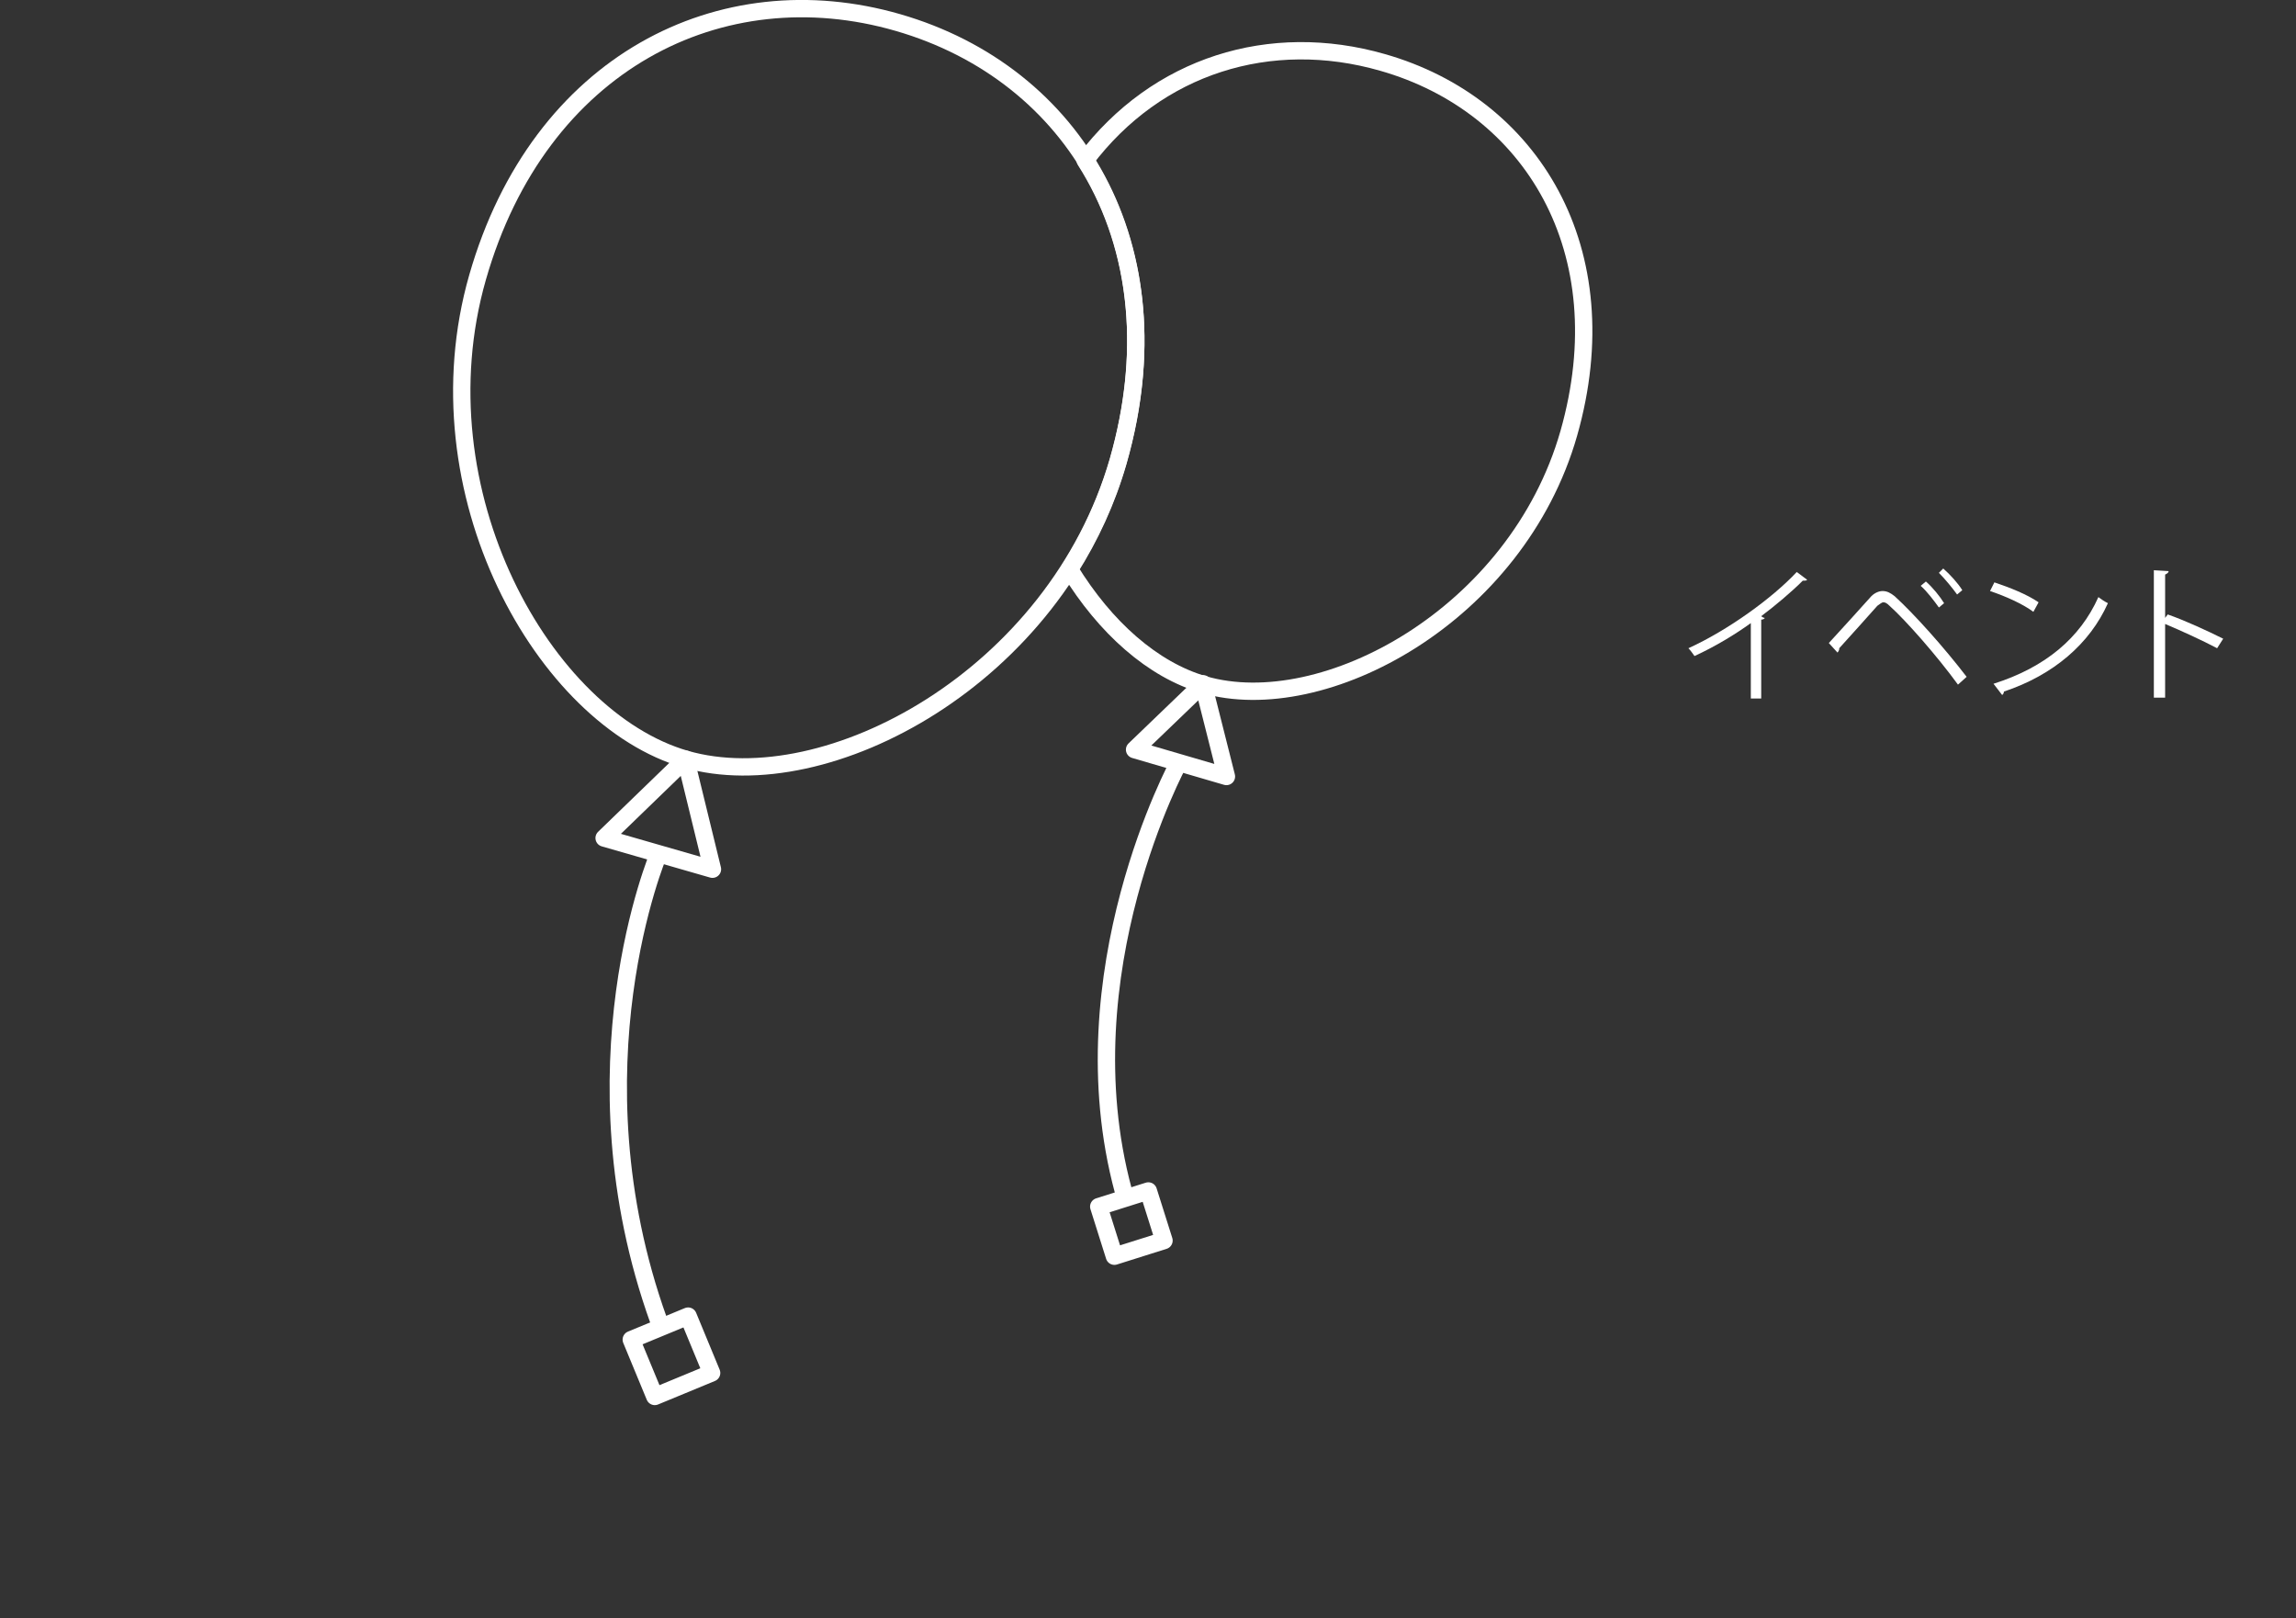 <?xml version="1.0" encoding="utf-8"?>
<!-- Generator: Adobe Illustrator 28.0.0, SVG Export Plug-In . SVG Version: 6.00 Build 0)  -->
<!DOCTYPE svg PUBLIC "-//W3C//DTD SVG 1.1//EN" "http://www.w3.org/Graphics/SVG/1.1/DTD/svg11.dtd">
<svg version="1.1" id="レイヤー_1" xmlns:x="http://ns.adobe.com/Extensibility/1.0/" xmlns:i="http://ns.adobe.com/AdobeIllustrator/10.0/" xmlns:graph="http://ns.adobe.com/Graphs/1.0/"
	 xmlns="http://www.w3.org/2000/svg" xmlns:xlink="http://www.w3.org/1999/xlink" x="0px" y="0px" viewBox="0 0 264.9 186.7"
	 style="enable-background:new 0 0 264.9 186.7;" xml:space="preserve">
<rect x="0" y="0" width="264.9" height="186.7" fill="#333333" stroke="none"/>
<style type="text/css">
	.st0{fill:#FFFFFF;}
	.st1{fill:none;stroke:#FFFFFF;stroke-width:2;stroke-linejoin:round;stroke-miterlimit:10;}
</style>
<g>
	<g>
		<path class="st0" d="M-234.4,169.7c-0.1,0.1-0.2,0.2-0.4,0.3c-0.7,4.1-2.1,8.4-4.1,10.9c-0.3-0.2-0.8-0.5-1.1-0.6
			c1.9-2.3,3.4-6.6,3.9-10.9L-234.4,169.7z M-225.8,180.8c-0.8-3-2.8-7.8-4.5-10.9l1.1-0.5c1.8,3,3.8,7.8,4.7,11L-225.8,180.8z
			 M-226,166.3c1.1,0,1.9,0.8,1.9,1.9c0,1-0.9,1.9-1.9,1.9c-1.1,0-1.9-0.9-1.9-1.9C-227.9,167.1-227.1,166.3-226,166.3z
			 M-224.7,168.2c0-0.8-0.6-1.4-1.3-1.4c-0.7,0-1.3,0.6-1.3,1.4c0,0.7,0.6,1.3,1.3,1.3C-225.3,169.6-224.7,168.9-224.7,168.2z"/>
		<path class="st0" d="M-220.4,171.6c0.5,1,1.1,2.7,1.3,3.7l-1,0.3c-0.2-1-0.7-2.5-1.2-3.6L-220.4,171.6z M-210.3,171.7
			c0,0.2-0.2,0.2-0.4,0.2c-1.3,5-3.8,8-7.9,9.7c-0.1-0.2-0.4-0.6-0.7-0.8c4.1-1.6,6.4-4.4,7.6-9.5L-210.3,171.7z M-216.3,170.8
			c0.4,1.1,0.7,2.8,0.8,3.9l-1,0.2c-0.1-1.1-0.4-2.7-0.8-3.8L-216.3,170.8z"/>
		<path class="st0" d="M-192.8,171.1v1.2h-4.2c-0.1,0.1-0.2,0.2-0.3,0.2c-0.5,3.9-2.1,7.4-5.7,9.5c-0.3-0.3-0.7-0.6-1.1-0.8
			c3.5-1.9,5.1-5.1,5.5-8.9h-4.7c-0.8,1.4-1.8,2.7-2.7,3.5c-0.3-0.2-0.7-0.4-1.1-0.6c1.8-1.6,3.8-4.9,4.6-8.1l1.6,0.4
			c0,0.1-0.2,0.3-0.5,0.3c-0.4,1.1-0.9,2.3-1.4,3.4H-192.8z"/>
		<path class="st0" d="M-189.8,173.6h14.2v1.2h-13.5c-0.1,0.2-0.3,0.3-0.5,0.3L-189.8,173.6z"/>
		<path class="st0" d="M-172,172c1.5,0.3,3.4,1,4.6,1.5l-0.5,1.1c-1.1-0.5-3.1-1.2-4.6-1.6L-172,172z M-170.9,180.3
			c5.5-1.8,9.3-4.8,11.6-9.9c0.3,0.2,0.8,0.6,1,0.8c-2.3,5-6.3,8.2-11.4,10c0.1,0.2-0.1,0.4-0.2,0.4L-170.9,180.3z M-170.1,167.8
			c1.5,0.4,3.4,1.1,4.6,1.7l-0.6,1c-1.2-0.6-3-1.3-4.5-1.7L-170.1,167.8z M-162.1,167.2c0.7,0.6,1.7,1.6,2.2,2.5l-0.7,0.5
			c-0.5-0.7-1.5-1.9-2.2-2.5L-162.1,167.2z M-159.8,166.2c0.7,0.6,1.7,1.7,2.2,2.4l-0.7,0.5c-0.5-0.7-1.5-1.8-2.2-2.4L-159.8,166.2z
			"/>
		<path class="st0" d="M-141.3,173.7h-5.6l0.3,0.1c0,0.1-0.2,0.2-0.3,0.2c-0.4,3.1-1.8,6.1-5.3,7.9c-0.2-0.2-0.6-0.6-0.9-0.8
			c3.3-1.7,4.5-4.2,4.9-7.3h-6.5v-1.1h13.4V173.7z M-143.8,169.1h-9.4V168h9.4V169.1z M-143.6,166.6c0.7,0.7,1.5,1.9,1.9,2.7
			l-0.7,0.5c-0.4-0.8-1.2-2-1.9-2.7L-143.6,166.6z M-141.6,166c0.7,0.7,1.5,1.9,1.9,2.7l-0.7,0.4c-0.4-0.7-1.2-2-1.9-2.7L-141.6,166
			z"/>
		<path class="st0" d="M-122.9,172.2h-3.6v1.1c0,3.2-1,6.5-5.5,8.6c-0.2-0.3-0.6-0.6-0.9-0.8c4.3-1.9,5.1-4.9,5.1-7.7v-1.2h-5.4v4.2
			h-1.2v-4.2h-3.3V171h3.3v-3.7l1.6,0.1c0,0.2-0.2,0.3-0.4,0.4v3.3h5.4v-3.9l1.6,0.1c0,0.1-0.2,0.3-0.4,0.3v3.5h3.6V172.2z
			 M-125.5,167.7c0.7,0.7,1.6,1.6,2,2.4l-0.6,0.5c-0.5-0.8-1.3-1.8-2-2.4L-125.5,167.7z M-123.8,166.3c0.8,0.7,1.6,1.7,2,2.4
			l-0.6,0.5c-0.5-0.8-1.3-1.8-2-2.4L-123.8,166.3z"/>
		<path class="st0" d="M-106.2,168.2c-0.1,0.1-0.2,0.1-0.3,0.1c-0.1,0-0.1,0-0.2,0c-1.3,1.3-3.2,2.9-4.8,4.1
			c0.1,0.1,0.3,0.2,0.4,0.2c0,0.1-0.2,0.2-0.4,0.2v9.1h-1.2v-8.7c-1.8,1.3-4.1,2.7-6.5,3.8c-0.2-0.3-0.5-0.7-0.7-0.9
			c4.6-2.1,9.7-5.8,12.5-8.8L-106.2,168.2z"/>
		<path class="st0" d="M-102.5,168.4c1.8,0.6,3.8,1.4,5.1,2.3l-0.6,1.1c-1.2-0.9-3.2-1.8-5-2.4L-102.5,168.4z M-102.5,180.2
			c6-1.9,10-5.3,12.1-10c0.4,0.3,0.7,0.5,1.1,0.7c-2.1,4.7-6.3,8.3-12,10.2c0,0.2-0.1,0.3-0.2,0.4L-102.5,180.2z"/>
	</g>
</g>
<g>
	<g>
		<path class="st0" d="M208.5,66.9c-0.1,0.1-0.2,0.1-0.3,0.1c-0.1,0-0.1,0-0.2,0c-1.3,1.3-3.2,2.9-4.8,4.1c0.1,0.1,0.3,0.2,0.4,0.2
			c0,0.1-0.2,0.2-0.4,0.2v9.1h-1.2v-8.7c-1.8,1.3-4.1,2.7-6.5,3.8c-0.2-0.3-0.5-0.7-0.7-0.9c4.6-2.1,9.7-5.8,12.5-8.8L208.5,66.9z"
			/>
		<path class="st0" d="M211,74.2c1.3-1.4,4-4.4,4.9-5.4c0.4-0.4,0.9-0.6,1.3-0.6c0.5,0,0.9,0.2,1.4,0.6c2.2,2,5.7,5.9,8.3,9.3
			l-1,0.9c-2.4-3.3-6-7.4-7.9-9.1c-0.3-0.3-0.5-0.4-0.7-0.4c-0.2,0-0.4,0.2-0.7,0.4c-0.8,0.9-3.3,3.7-4.4,4.9c0,0,0,0.1,0,0.1
			c0,0.1-0.1,0.3-0.2,0.4L211,74.2z M222.2,67.1c0.8,0.7,1.6,1.7,2.1,2.5l-0.6,0.5c-0.5-0.7-1.4-1.9-2.1-2.5L222.2,67.1z
			 M224.2,65.6c0.8,0.7,1.7,1.7,2.2,2.5l-0.6,0.5c-0.5-0.7-1.4-1.8-2.1-2.5L224.2,65.6z"/>
		<path class="st0" d="M230.1,67.2c1.8,0.6,3.8,1.4,5.1,2.3l-0.6,1.1c-1.2-0.9-3.2-1.8-5-2.4L230.1,67.2z M230,78.9
			c6-1.9,10-5.3,12.1-10c0.4,0.3,0.7,0.5,1.1,0.7c-2.1,4.7-6.3,8.3-12,10.2c0,0.2-0.1,0.3-0.2,0.4L230,78.9z"/>
		<path class="st0" d="M255.8,74.8c-1.7-0.9-4.1-2-6-2.8v8.5h-1.3V65.8l1.7,0.1c0,0.2-0.2,0.3-0.4,0.4v5l0.3-0.4
			c2,0.7,4.6,1.9,6.4,2.8L255.8,74.8z"/>
	</g>
</g>
<g>
	<g>
		<path class="st0" d="M558.3,164c-0.1,0.1-0.2,0.2-0.3,0.3c-1.8,5.6-4.6,9-9.2,11.4c-0.2-0.3-0.5-0.7-0.9-0.9
			c4.4-2.1,7.1-5.4,8.5-10h-6c-1,1.5-2.2,3-3.8,4.1c-0.2-0.2-0.6-0.6-1-0.8c2.3-1.7,4.2-4.4,5.4-7.4l1.6,0.4
			c-0.1,0.2-0.3,0.2-0.5,0.2c-0.3,0.8-0.7,1.6-1.1,2.3h5.9l0.2-0.1L558.3,164z M556.2,160.1c0.8,0.6,1.7,1.7,2.2,2.4l-0.6,0.5
			c-0.5-0.8-1.4-1.8-2.2-2.4L556.2,160.1z M558.7,159.6c0.8,0.6,1.7,1.7,2.2,2.4l-0.6,0.5c-0.5-0.8-1.4-1.8-2.2-2.4L558.7,159.6z"/>
		<path class="st0" d="M564.3,165.2c0.5,1,1.1,2.7,1.3,3.7l-1,0.3c-0.2-1-0.7-2.5-1.2-3.6L564.3,165.2z M574.5,165.3
			c0,0.2-0.2,0.2-0.4,0.2c-1.3,5-3.8,8-7.9,9.7c-0.1-0.2-0.4-0.6-0.7-0.8c4.1-1.6,6.4-4.4,7.6-9.5L574.5,165.3z M568.5,164.3
			c0.4,1.1,0.7,2.8,0.8,3.9l-1,0.2c-0.1-1.1-0.4-2.7-0.8-3.8L568.5,164.3z"/>
		<path class="st0" d="M588.9,162.7c0,0.1-0.1,0.1-0.2,0.1c-0.8,1.9-2,4-3.3,5.7c1.8,1.5,4.7,4,6.3,5.8l-1.1,0.8
			c-1.5-1.8-4.2-4.3-5.9-5.7c-1.5,1.8-4,4.3-6.5,5.7c-0.2-0.3-0.6-0.7-0.9-0.9c4.7-2.6,8.3-7.3,9.8-11h-8.4v-1.2h9l0.2-0.1
			L588.9,162.7z M589,160.5c0.7,0.7,1.5,1.8,2,2.7l-0.7,0.4c-0.4-0.8-1.2-1.9-1.9-2.6L589,160.5z M591.1,159.6
			c0.6,0.6,1.5,1.8,1.9,2.6l-0.7,0.4c-0.4-0.7-1.3-2-1.9-2.6L591.1,159.6z"/>
		<path class="st0" d="M600,168c0,1-0.8,1.8-1.8,1.8s-1.8-0.8-1.8-1.8c0-1,0.8-1.8,1.8-1.8C599.2,166.3,600,167.1,600,168z"/>
		<path class="st0" d="M616.8,161.5c-0.1,0.2-0.3,0.2-0.5,0.2c-2.6,6.4-6.8,10.9-11.5,13.5c-0.2-0.3-0.6-0.7-1-0.9
			c4.6-2.5,8.8-6.9,11.3-13.5L616.8,161.5z"/>
		<path class="st0" d="M619.7,169c1.3-1.4,4-4.4,4.9-5.4c0.4-0.4,0.9-0.6,1.3-0.6c0.5,0,0.9,0.2,1.4,0.6c2.2,2,5.7,5.9,8.3,9.3
			l-1,0.9c-2.4-3.3-6-7.4-7.9-9.1c-0.3-0.3-0.5-0.4-0.7-0.4s-0.4,0.2-0.7,0.4c-0.8,0.9-3.3,3.7-4.4,4.9c0,0,0,0.1,0,0.1
			c0,0.1-0.1,0.3-0.2,0.4L619.7,169z M630.9,161.9c0.8,0.7,1.6,1.7,2.1,2.5l-0.6,0.5c-0.5-0.7-1.4-1.9-2.1-2.5L630.9,161.9z
			 M633,160.5c0.8,0.7,1.7,1.7,2.2,2.5l-0.6,0.5c-0.5-0.7-1.4-1.8-2.1-2.5L633,160.5z"/>
		<path class="st0" d="M642.2,163.3c0,0.2-0.2,0.3-0.4,0.3c-0.1,4.6-0.5,8.7-3.1,11.8c-0.3-0.2-0.7-0.5-1-0.6
			c2.5-2.8,2.8-7,2.9-11.6L642.2,163.3z M646.6,173.1c2.8-1.4,4.7-3.9,5.7-6.8c0.3,0.2,0.8,0.5,1.1,0.7c-1.2,3.4-3.3,6-6.9,7.7
			c-0.1,0.1-0.2,0.3-0.3,0.3l-0.9-1.1l0.2-0.3v-12.5l1.6,0.1c0,0.2-0.1,0.3-0.4,0.3V173.1z"/>
		<path class="st0" d="M669.8,167.3h-5.7l0.3,0.1c0,0.1-0.2,0.2-0.3,0.2c-0.5,3.2-1.6,6-5.3,7.8c-0.2-0.2-0.6-0.6-0.9-0.9
			c3.5-1.7,4.5-4.1,4.9-7.2h-6.6v-1.1h13.7V167.3z M668.2,162.5h-10.4v-1.1h10.4V162.5z"/>
		<path class="st0" d="M683.8,164.6c-0.1,0.1-0.2,0.1-0.3,0.1c-0.1,0-0.2,0-0.2,0c-1.1,1.1-2.5,2.2-3.7,3.1c0.2,0.1,0.3,0.1,0.4,0.2
			c0,0.1-0.2,0.2-0.3,0.2v7.4h-1v-7.1c-1.4,1-3.8,2.4-5.6,3.2c-0.1-0.2-0.4-0.6-0.6-0.8c2.9-1.3,7.3-3.9,10.2-7.1L683.8,164.6z"/>
	</g>
</g>
<g>
	<polygon class="st1" points="-266.8,166.4 -332.4,140.8 -341,63.2 -275.4,88.9 	"/>
	<polygon class="st1" points="-228.4,65.4 -294,39.7 -341,63.2 -275.4,88.9 	"/>
	<polygon class="st1" points="-228.4,65.4 -294,39.7 -296.2,19.8 -230.6,45.4 	"/>
	<polygon class="st1" points="-266.8,166.4 -219.8,143 -228.4,65.4 -275.4,88.9 	"/>
	
		<ellipse transform="matrix(0.832 -0.556 0.556 0.832 -67.271 -140.032)" class="st1" cx="-264.4" cy="40.9" rx="2.9" ry="4.8"/>
</g>
<g>
	<path class="st1" d="M537.7,24.1l-5.3-16.9c-1.5-4.6-6.4-7.2-11.1-5.8l-89.1,28.1c0,0,0,0,0,0l-8.4,2.7l2.7,8.4l19.7,62.5l18,57.2
		l2.7,8.4l59.4-18.7l46.5-14.7l-2.7-8.4l-18-57.2l-8.7-27.5c-5,1.6-10.3-1.2-11.9-6.2C529.9,31,532.7,25.7,537.7,24.1z"/>
	<line class="st1" x1="537.7" y1="24.1" x2="543.4" y2="42.1"/>
</g>
<g>
	<path class="st1" d="M129,53.2c-7.2,24.9-33.6,39.1-49.9,34.4S48,56.8,55.1,32S83.2-3.3,103.6,2.6S136.1,28.4,129,53.2z"/>
	<path class="st1" d="M159.5,7.2c-12.9-3.7-26,0.3-34.3,11.3c5.8,9.1,7.7,21.2,3.8,34.8c-1.3,4.5-3.2,8.6-5.6,12.4
		c4.1,6.7,9.6,11.6,15.5,13.3c13.8,4,36.1-8,42.1-29C187,28.9,176.7,12.1,159.5,7.2z"/>
	<polygon class="st1" points="79.1,87.6 69.7,96.7 82.2,100.3 	"/>
	<path class="st1" d="M76,98.5c0,0-10.5,24.7,0,53.9"/>
	<rect x="73.9" y="153" transform="matrix(0.924 -0.382 0.382 0.924 -53.898 41.436)" class="st1" width="7.1" height="7.1"/>
	<polygon class="st1" points="138.8,78.9 130.9,86.5 141.5,89.6 	"/>
	<path class="st1" d="M136,88c0,0-13.2,24.2-6.4,49.4"/>
	<rect x="127.5" y="138.1" transform="matrix(0.954 -0.301 0.301 0.954 -36.437 45.861)" class="st1" width="6" height="6"/>
</g>
</svg>
